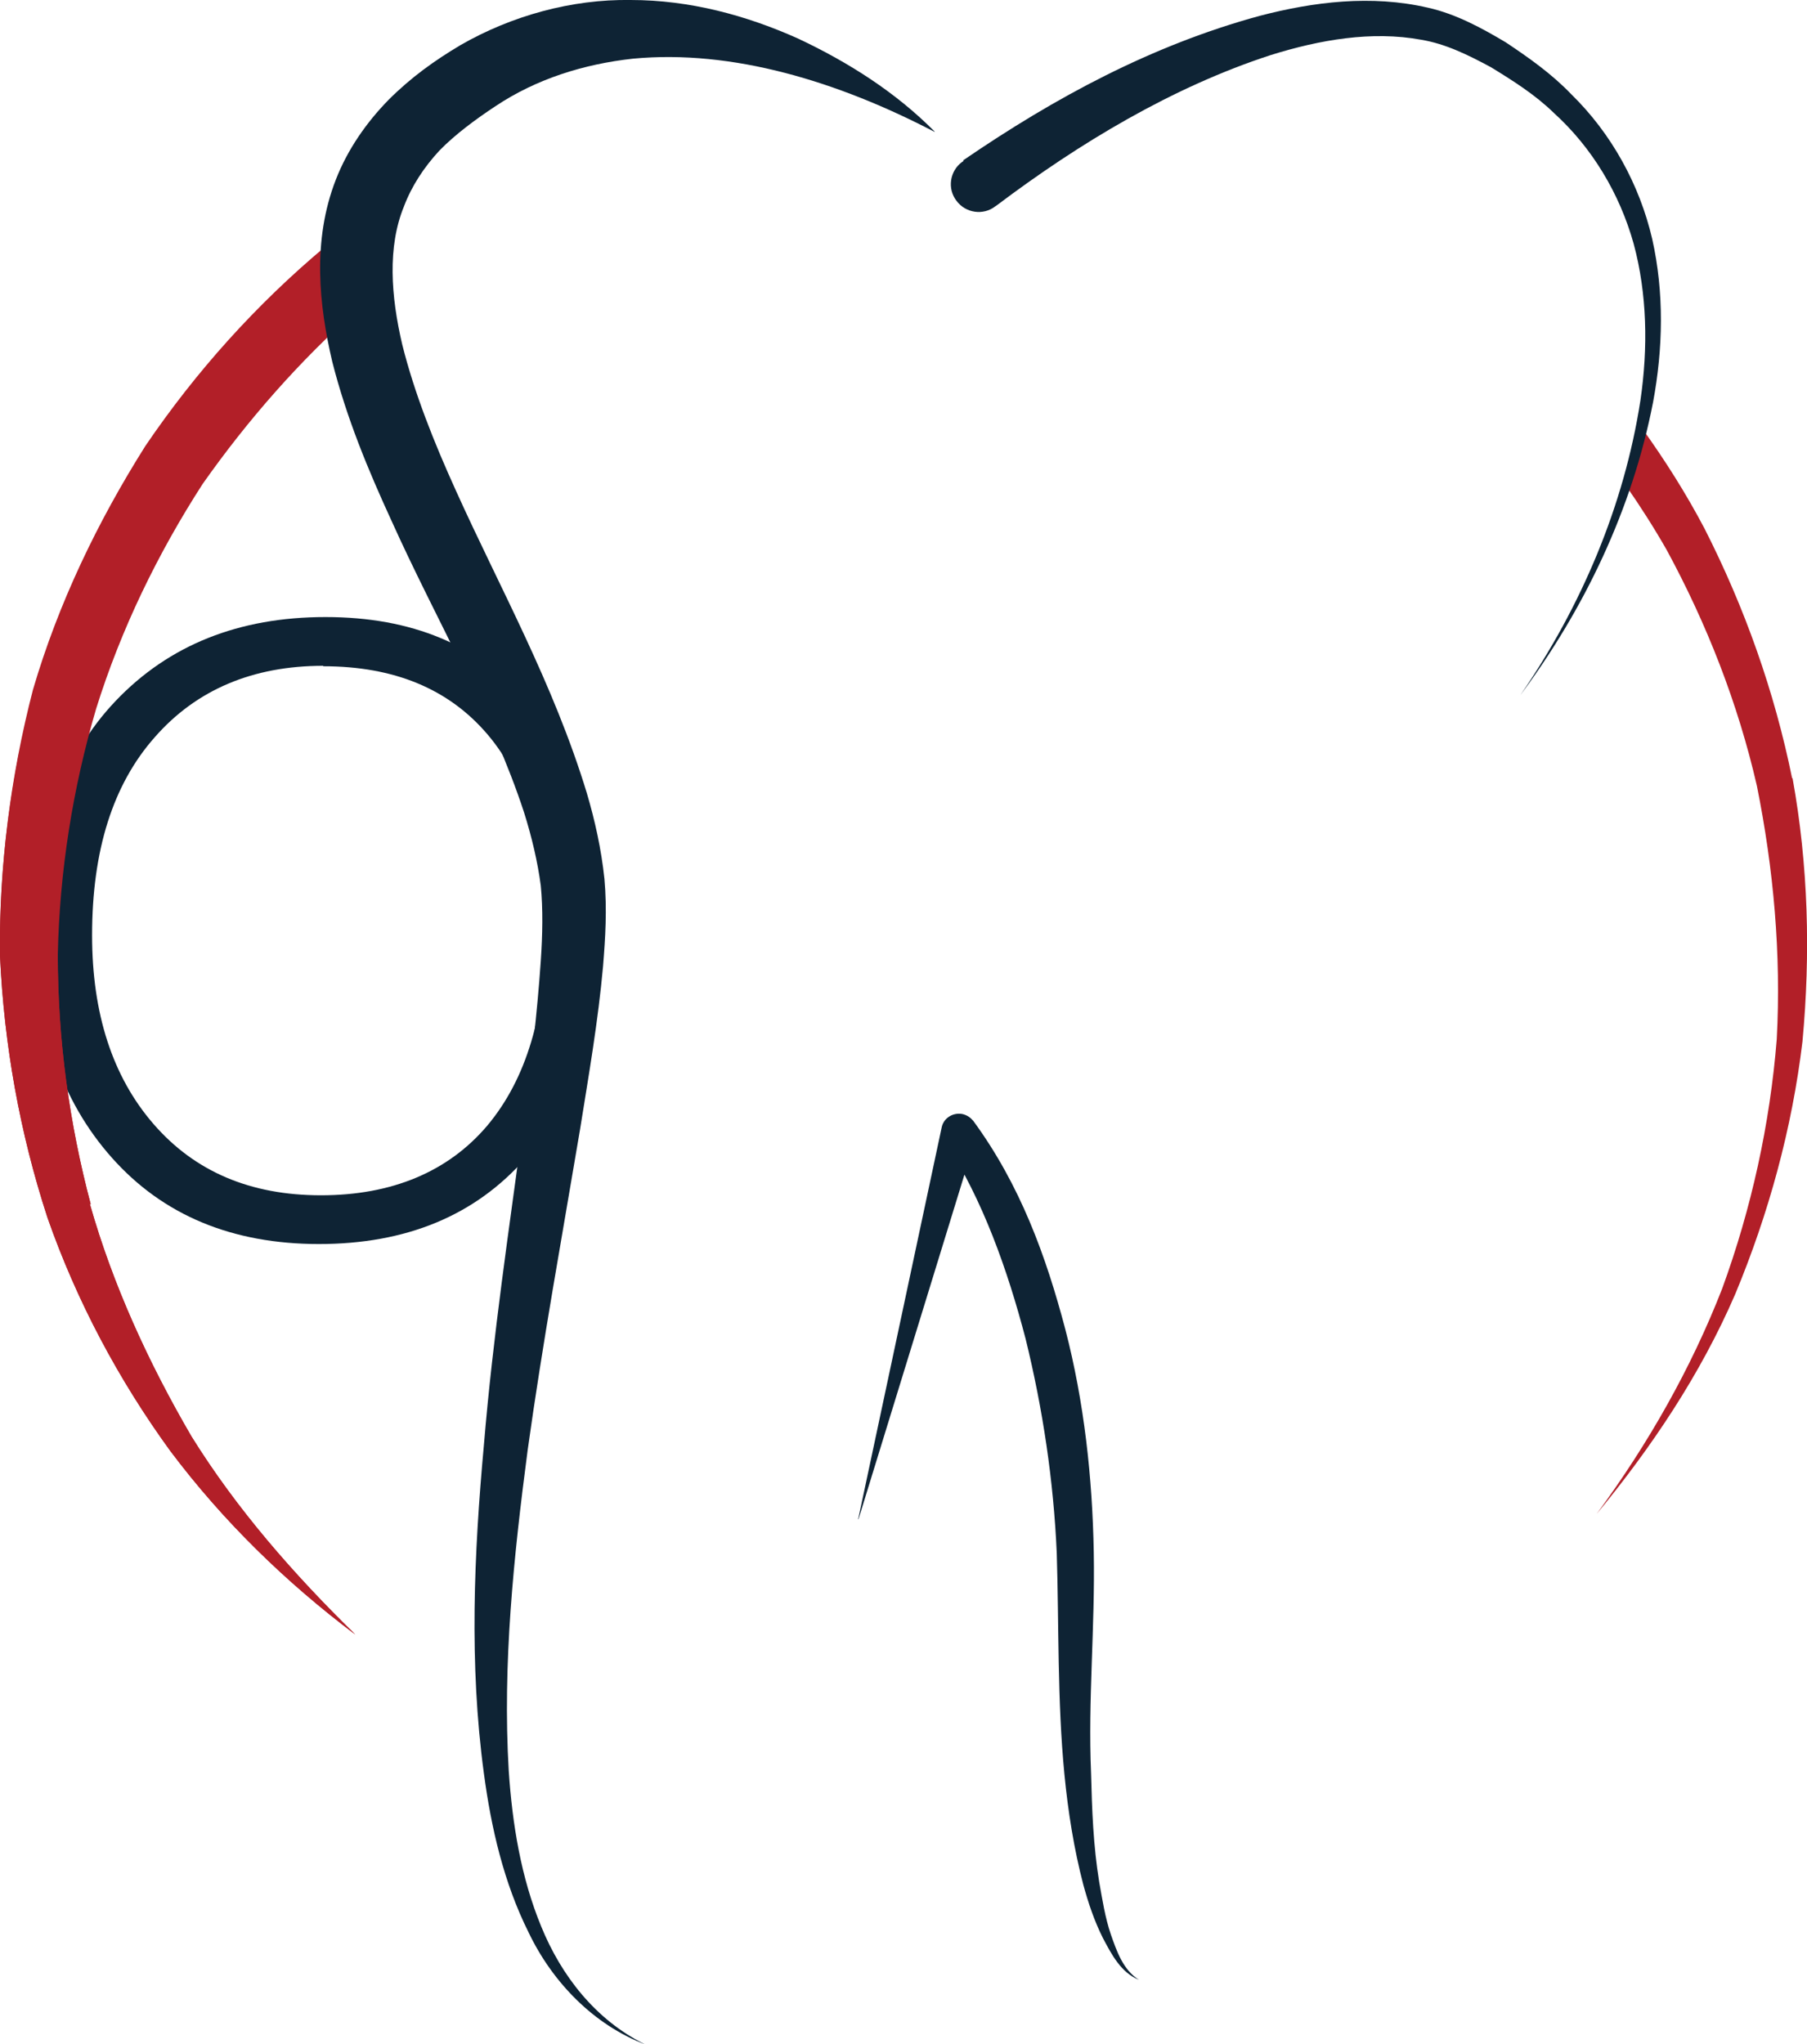<?xml version="1.0" encoding="UTF-8"?>
<svg id="Camada_2" data-name="Camada 2" xmlns="http://www.w3.org/2000/svg" viewBox="0 0 40.03 45.28">
  <defs>
    <style>
      .cls-1 {
        fill: #b21f28;
      }

      .cls-2 {
        fill: #0e2334;
      }
    </style>
  </defs>
  <g id="Camada_1-2" data-name="Camada 1">
    <g>
      <path class="cls-2" d="M7.07,27.56c-1.93,0-3.46-.64-4.59-1.91-1.13-1.27-1.69-2.93-1.69-4.96,0-2.2,.59-3.92,1.77-5.16s2.73-1.86,4.65-1.86,3.38,.62,4.48,1.85c1.1,1.23,1.64,2.94,1.64,5.12,0,2.06-.56,3.73-1.68,5.01-1.12,1.28-2.65,1.91-4.59,1.91Zm.09-12.81c-1.56,0-2.81,.53-3.73,1.58-.93,1.05-1.39,2.51-1.39,4.39,0,1.73,.45,3.13,1.36,4.18,.91,1.05,2.14,1.58,3.71,1.58s2.82-.52,3.69-1.55c.86-1.03,1.29-2.47,1.29-4.31s-.43-3.34-1.29-4.35c-.86-1.01-2.07-1.51-3.64-1.51Z"/>
      <path class="cls-2" d="M19.01,33.66l1.85-8.68c.04-.21,.25-.34,.46-.3,.09,.02,.17,.07,.22,.13l.02,.02h0c1.04,1.42,1.61,2.99,2.04,4.62,.42,1.62,.6,3.29,.63,4.94,.03,1.67-.13,3.27-.06,4.89,.02,.81,.05,1.62,.18,2.41,.07,.39,.13,.79,.26,1.17,.13,.37,.27,.78,.62,1-.4-.16-.61-.57-.8-.93-.19-.38-.32-.77-.43-1.17-.21-.8-.34-1.63-.42-2.45-.16-1.64-.12-3.31-.17-4.9-.07-1.61-.31-3.2-.69-4.75-.4-1.53-.95-3.08-1.78-4.36h0s.69-.14,.69-.14l-2.61,8.49Z"/>
      <path class="cls-1" d="M2.01,26.68c-.48-1.81-.73-3.66-.73-5.52,.04-1.86,.33-3.69,.85-5.46,.55-1.76,1.36-3.43,2.36-4.98,1-1.42,2.15-2.73,3.45-3.88-.09-.68-.08-1.34,.06-1.96-.26,.19-.53,.38-.79,.58-1.53,1.28-2.87,2.77-3.99,4.42-1.06,1.68-1.93,3.49-2.49,5.4C.23,17.21-.02,19.19,0,21.17c.09,1.98,.44,3.93,1.05,5.8,.65,1.86,1.58,3.6,2.72,5.17,1.17,1.56,2.57,2.92,4.1,4.07-1.37-1.34-2.63-2.78-3.63-4.39-.95-1.63-1.74-3.35-2.25-5.15Z"/>
      <path class="cls-2" d="M20.7,2.92c-2.13-1.11-4.47-1.83-6.68-1.62-1.09,.12-2.14,.45-3.04,1.05-.44,.29-.9,.63-1.25,.99-.34,.37-.61,.78-.78,1.23-.37,.9-.29,1.99-.04,3.06,.27,1.08,.7,2.16,1.19,3.24,.97,2.15,2.16,4.27,2.9,6.7,.18,.61,.32,1.24,.39,1.9,.06,.68,.02,1.31-.03,1.93-.11,1.23-.32,2.43-.51,3.62-.4,2.38-.83,4.73-1.16,7.1-.31,2.36-.56,4.74-.42,7.11,.08,1.18,.27,2.36,.72,3.45,.44,1.08,1.2,2.07,2.3,2.61-1.13-.43-2.05-1.37-2.58-2.48-.55-1.1-.83-2.32-.99-3.52-.33-2.43-.22-4.87,0-7.28,.2-2.41,.56-4.8,.88-7.18,.16-1.19,.3-2.37,.38-3.54,.04-.58,.05-1.16,0-1.67-.07-.53-.2-1.08-.37-1.62-.71-2.17-1.94-4.25-2.94-6.47-.51-1.11-.99-2.26-1.31-3.52-.29-1.24-.45-2.67,.08-4.03,.26-.67,.68-1.27,1.17-1.77,.5-.5,1.02-.87,1.59-1.21C11.33,.35,12.66-.02,13.97,0c1.31,0,2.56,.34,3.7,.85,1.13,.53,2.18,1.2,3.04,2.07Z"/>
      <path class="cls-1" d="M2.01,26.68c-.48-1.81-.73-3.66-.73-5.52-.07-2.13-.51-3.61-.86-4.47C.13,18.17-.02,19.67,0,21.17c.09,1.98,.44,3.93,1.05,5.8,.65,1.86,1.58,3.6,2.72,5.17,1.17,1.56,2.57,2.92,4.1,4.07-1.37-1.34-2.63-2.78-3.63-4.39-.95-1.63-1.74-3.35-2.25-5.15Z"/>
      <g>
        <path class="cls-1" d="M25.54,1.74s-.02,0-.04-.01v.03s.02-.01,.04-.02Z"/>
        <path class="cls-1" d="M39.7,17.24c-.39-1.92-1.05-3.78-1.94-5.53-.41-.78-.88-1.52-1.39-2.23-.09,.43-.21,.86-.35,1.28,.32,.46,.62,.93,.9,1.42,.89,1.64,1.58,3.4,2,5.23,.37,1.84,.54,3.72,.44,5.61-.15,1.88-.56,3.75-1.21,5.53-.69,1.77-1.64,3.44-2.78,4.99,1.22-1.48,2.3-3.09,3.07-4.87,.74-1.78,1.26-3.67,1.49-5.6,.18-1.94,.13-3.9-.22-5.83Z"/>
      </g>
      <path class="cls-2" d="M21.34,3.55c2.03-1.39,4.18-2.55,6.57-3.2,1.19-.31,2.47-.47,3.72-.18,.63,.14,1.21,.46,1.73,.77,.51,.34,1.02,.7,1.45,1.15,.89,.87,1.51,2,1.79,3.2,.27,1.2,.24,2.44,.02,3.62-.46,2.37-1.52,4.58-2.94,6.49,1.35-1.96,2.3-4.2,2.66-6.53,.17-1.16,.15-2.36-.15-3.47-.31-1.11-.92-2.13-1.77-2.9-.41-.4-.9-.71-1.39-1.01-.52-.28-1.01-.52-1.55-.61-1.09-.2-2.24,0-3.33,.34-2.18,.71-4.24,1.95-6.07,3.33l-.03,.02c-.27,.21-.66,.15-.86-.12-.21-.27-.15-.66,.12-.86,0,0,.02-.01,.03-.02Z"/>
    </g>
  </g>
</svg>